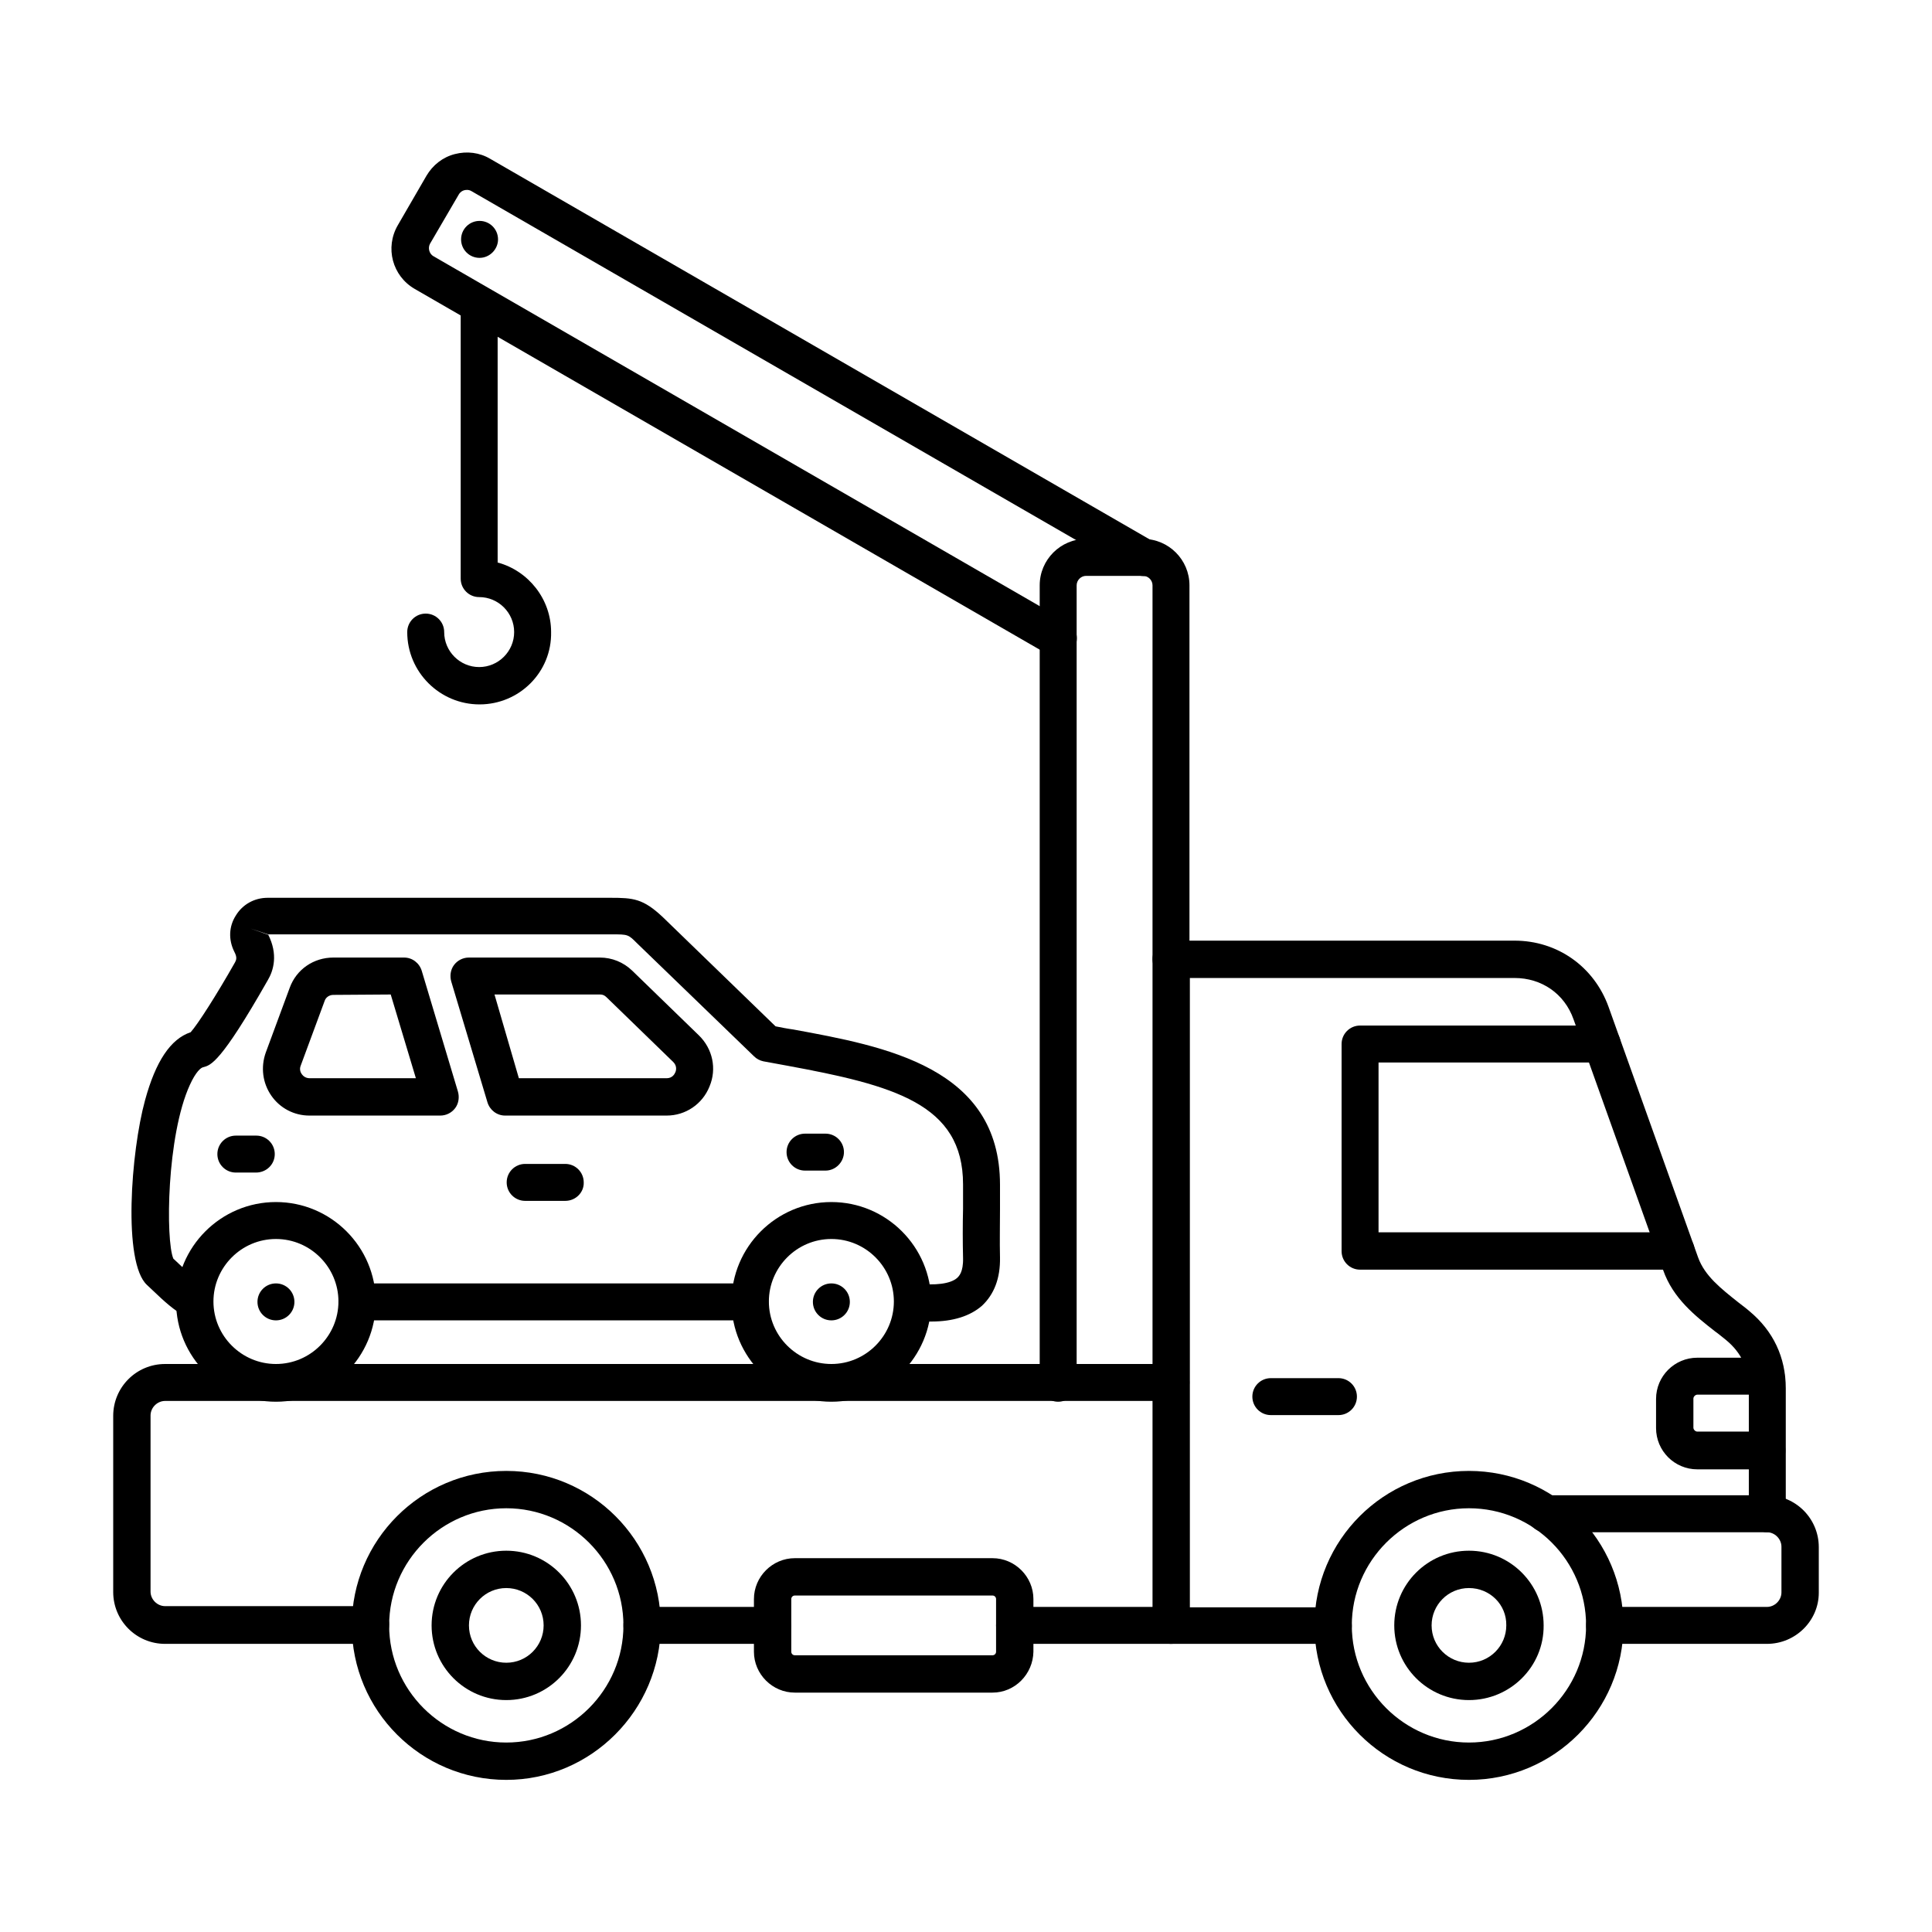 <svg xmlns="http://www.w3.org/2000/svg" id="Layer_1" height="512" viewBox="0 0 491.5 491.5" width="512"><g id="Layer_x0020_1"><g id="_464299792" clip-rule="evenodd" fill-rule="evenodd"><path id="_464301472" d="m339.2 418.2h-41.3c-2.6 0-4.7-2.1-4.7-4.7v-169.5c0-2.6 2.1-4.7 4.7-4.7h87.4c10.9 0 20.2 6.6 23.9 16.8l22.8 63.8c1.7 4.7 5.8 7.9 10.2 11.4 1 .8 2 1.5 2.9 2.3 6 5 9.2 11.7 9.2 19.6v31.9c0 2.6-2.1 4.7-4.7 4.7s-4.7-2.1-4.7-4.7v-31.9c0-5-1.9-9.1-5.8-12.3-.9-.7-1.8-1.5-2.8-2.2-5-3.9-10.7-8.4-13.2-15.6l-22.8-63.8c-2.3-6.5-8.1-10.5-15-10.5h-82.6v160.1h36.5c2.6 0 4.7 2.1 4.7 4.7 0 2.5-2.1 4.6-4.7 4.6z"></path><path id="_464301424" d="m128.8 383.7c-16.4 0-29.8 13.4-29.8 29.8s13.4 29.8 29.8 29.8 29.8-13.4 29.8-29.8-13.4-29.8-29.8-29.8zm0 69.1c-21.7 0-39.3-17.6-39.3-39.3s17.6-39.3 39.3-39.3 39.3 17.6 39.3 39.3c-.1 21.6-17.7 39.3-39.3 39.3z"></path><path id="_464301520" d="m128.8 404c-5.3 0-9.5 4.3-9.5 9.5 0 5.3 4.3 9.5 9.5 9.5 5.3 0 9.5-4.3 9.5-9.5 0-5.3-4.3-9.5-9.5-9.5zm0 28.5c-10.5 0-19-8.5-19-19s8.5-19 19-19 19 8.5 19 19-8.5 19-19 19z"></path><path id="_464301256" d="m373.7 383.7c-16.4 0-29.8 13.4-29.8 29.8s13.4 29.8 29.8 29.8 29.8-13.4 29.8-29.8-13.3-29.8-29.8-29.8zm0 69.1c-21.7 0-39.3-17.6-39.3-39.3s17.6-39.3 39.3-39.3 39.3 17.6 39.3 39.3c0 21.6-17.6 39.3-39.3 39.3z"></path><path id="_464301280" d="m373.7 404c-5.3 0-9.5 4.3-9.5 9.5 0 5.3 4.3 9.5 9.5 9.5 5.3 0 9.5-4.3 9.5-9.5.1-5.3-4.2-9.5-9.5-9.5zm0 28.5c-10.5 0-19-8.5-19-19s8.5-19 19-19 19 8.5 19 19c.1 10.5-8.5 19-19 19z"></path><path id="_464301352" d="m340.5 360h-17.2c-2.6 0-4.7-2.1-4.7-4.7s2.1-4.7 4.7-4.7h17.2c2.6 0 4.7 2.1 4.7 4.7s-2.1 4.7-4.7 4.7z"></path><path id="_464301040" d="m449.5 418.2h-41.3c-2.6 0-4.7-2.1-4.7-4.7s2.1-4.7 4.7-4.7h41.3c2 0 3.7-1.7 3.7-3.7v-11.6c0-2-1.7-3.7-3.7-3.7h-56.3c-2.6 0-4.7-2.1-4.7-4.7s2.1-4.7 4.7-4.7h56.3c7.3 0 13.2 5.9 13.2 13.2v11.6c0 7.1-5.9 13-13.2 13z"></path><path id="_464301208" d="m94.3 418.2h-52.3c-7.3 0-13.2-5.9-13.2-13.2v-44.8c0-7.3 5.9-13.2 13.2-13.2h255.9c2.6 0 4.7 2.1 4.7 4.7s-2.1 4.7-4.7 4.7h-255.9c-2 0-3.7 1.7-3.7 3.7v44.8c0 2 1.7 3.7 3.7 3.7h52.3c2.6 0 4.7 2.1 4.7 4.7 0 2.8-2.1 4.9-4.7 4.9zm102.2 0h-33.2c-2.6 0-4.7-2.1-4.7-4.7s2.1-4.7 4.7-4.7h33.2c2.6 0 4.7 2.1 4.7 4.7.1 2.6-2.1 4.7-4.7 4.7zm101.4 0h-39.8c-2.6 0-4.7-2.1-4.7-4.7s2.1-4.7 4.7-4.7h39.8c2.6 0 4.7 2.1 4.7 4.7.1 2.6-2.1 4.7-4.7 4.7z"></path><path id="_464300248" d="m426.4 323h-80.4c-2.6 0-4.7-2.1-4.7-4.7v-52.7c0-2.6 2.1-4.7 4.7-4.7h61.6c2.6 0 4.7 2.1 4.7 4.7s-2.1 4.7-4.7 4.7h-56.9v43.2h75.7c2.6 0 4.7 2.1 4.7 4.7 0 2.7-2.1 4.8-4.7 4.8z"></path><path id="_464300776" d="m449.5 373.8h-17.7c-5.8 0-10.5-4.7-10.5-10.5v-7.4c0-5.8 4.7-10.5 10.5-10.5h17.5c2.6 0 4.7 2.1 4.7 4.7s-2.1 4.7-4.7 4.7h-17.5c-.5 0-1 .5-1 1v7.4c0 .5.5 1 1 1h17.7c2.6 0 4.7 2.1 4.7 4.7.1 2.8-2 4.9-4.7 4.9z"></path><path id="_464300896" d="m269.2 356.6c-2.6 0-4.7-2.1-4.7-4.7v-203c0-6.5 5.3-11.8 11.8-11.8h14.5c6.5 0 11.8 5.3 11.8 11.8v95.1c0 2.6-2.1 4.7-4.7 4.7s-4.7-2.1-4.7-4.7v-95.1c0-1.3-1.1-2.4-2.4-2.4h-14.5c-1.3 0-2.4 1.1-2.4 2.4v202.9c0 2.6-2.1 4.8-4.7 4.8z"></path><path id="_464300416" d="m190.8 335.9h-100c-2.6 0-4.7-2.1-4.7-4.7s2.1-4.7 4.7-4.7h100c2.6 0 4.7 2.1 4.7 4.7.1 2.6-2.1 4.7-4.7 4.7zm-127.1-99.7 4.5 1.6s0 0 0-.1zm173.2 100c-1.6 0-3.4-.1-5.3-.3-2.6-.3-4.4-2.7-4.1-5.3s2.7-4.4 5.3-4.1c5.2.6 9 .1 10.7-1.4.4-.4 1.6-1.4 1.5-5.1-.1-4.2-.1-8.4 0-12.5 0-2.1 0-4.1 0-6.2 0-20.5-17.7-25.2-44.8-30.2-2-.4-4-.7-6-1.1-.9-.2-1.7-.6-2.4-1.3l-29.7-28.7c-2.3-2.3-2.3-2.3-6.5-2.3 0 0 0 0-.1 0h-87.3c2.6 5.1 1.4 9.2-.1 11.7-12 21.1-14.5 21.6-16.4 22.1-.6.1-1.9 1.2-3.4 4.5-5.9 12.9-6.2 39.5-4.2 44.2.4.4 1 .9 1.6 1.5 1.7 1.6 4.3 4.1 5.8 4.8 2.4 1.1 3.4 4 2.2 6.3-1.1 2.4-4 3.4-6.3 2.2-2.9-1.4-5.9-4.2-8.3-6.5-.6-.6-1.2-1.1-1.7-1.6-6.2-5.7-4.1-33.9-.5-47 2.7-9.9 6.5-15.6 11.6-17.3 1.8-2 6.6-9.5 11.3-17.8.3-.6.6-1.2-.2-2.7-1.5-3-1.4-6.4.4-9.2 1.7-2.8 4.7-4.5 8.1-4.5h87.2c5.8 0 8.3.2 13.3 4.9l28.7 27.8c1.5.3 3 .6 4.5.8 23.4 4.3 52.6 9.6 52.6 39.5v6.2c0 4-.1 8.2 0 12.3.1 5.3-1.5 9.4-4.6 12.3-3 2.6-7.3 4-12.9 4z"></path><path id="_464300320" d="m70.2 315.2c-8.8 0-15.9 7.2-15.9 15.9 0 8.8 7.2 15.9 15.9 15.9 8.8 0 15.9-7.2 15.9-15.9s-7.1-15.9-15.9-15.9zm0 41.4c-14 0-25.4-11.4-25.4-25.4s11.4-25.4 25.4-25.4 25.4 11.4 25.4 25.4-11.4 25.4-25.4 25.4z"></path><path id="_464300488" d="m211.5 315.2c-8.8 0-15.9 7.2-15.9 15.9 0 8.8 7.2 15.9 15.9 15.9 8.8 0 15.9-7.2 15.9-15.9s-7.1-15.9-15.9-15.9zm0 41.4c-14 0-25.4-11.4-25.4-25.4s11.4-25.4 25.4-25.4 25.4 11.4 25.4 25.4-11.4 25.4-25.4 25.4z"></path><path id="_464300392" d="m143.8 305.5h-10.2c-2.6 0-4.7-2.1-4.7-4.7s2.1-4.7 4.7-4.7h10.2c2.6 0 4.7 2.1 4.7 4.7.1 2.5-2 4.7-4.7 4.7z"></path><path id="_464300464" d="m210 297.8h-5.2c-2.6 0-4.7-2.1-4.7-4.7s2.1-4.7 4.7-4.7h5.2c2.6 0 4.7 2.1 4.7 4.7 0 2.5-2.1 4.7-4.7 4.7z"></path><path id="_464300800" d="m65.1 298.3h-5.1c-2.6 0-4.7-2.1-4.7-4.7s2.1-4.7 4.7-4.7h5.2c2.6 0 4.7 2.1 4.7 4.7s-2.1 4.7-4.8 4.7z"></path><path id="_464300584" d="m70.2 335.9c-2.6 0-4.7-2.1-4.7-4.7s2.1-4.7 4.7-4.7 4.7 2.1 4.7 4.7-2.1 4.7-4.7 4.7z"></path><path id="_464299960" d="m211.5 335.9c-2.6 0-4.7-2.1-4.7-4.7s2.1-4.7 4.7-4.7 4.7 2.1 4.7 4.7-2.1 4.7-4.7 4.7z"></path><path id="_464300104" d="m84.8 253.1c-1 0-1.9.6-2.2 1.5l-6.1 16.5c-.4 1 0 1.8.3 2.2s.9 1 2 1h27l-6.4-21.3zm27.2 30.7h-33.3c-3.9 0-7.5-1.9-9.7-5.1s-2.7-7.2-1.4-10.9l6.1-16.5c1.7-4.7 6.1-7.7 11.1-7.7h18c2.1 0 3.9 1.4 4.5 3.4l9.2 30.7c.4 1.4.2 3-.7 4.2s-2.3 1.9-3.8 1.9zm20-9.5h37.6c1.4 0 2-1 2.2-1.5.2-.4.5-1.6-.5-2.6l-17-16.5c-.5-.5-1-.7-1.6-.7h-26.9zm37.6 9.5h-41.1c-2.1 0-3.9-1.4-4.5-3.4l-9.2-30.7c-.4-1.4-.2-3 .7-4.2s2.3-1.9 3.8-1.9h33.3c3.1 0 6 1.2 8.2 3.3l17 16.5c3.5 3.4 4.6 8.5 2.7 13-1.8 4.5-6.1 7.4-10.9 7.4z"></path><path id="_464299816" d="m269.2 167.2c-.8 0-1.6-.2-2.4-.6l-161.3-93.1c-5.7-3.3-7.6-10.5-4.3-16.2l7.3-12.6c1.6-2.7 4.1-4.7 7.2-5.5s6.3-.4 9 1.2l168.6 97.3c2.3 1.3 3 4.2 1.7 6.5s-4.2 3-6.5 1.7l-168.6-97.3c-.7-.4-1.4-.3-1.8-.2s-1 .4-1.4 1.1l-7.3 12.5c-.6 1.1-.2 2.6.9 3.2l161.3 93.1c2.3 1.3 3 4.2 1.7 6.5-.9 1.6-2.5 2.4-4.1 2.4z"></path><path id="_464299720" d="m122 179.2c-10.1 0-18.4-8.2-18.4-18.4 0-2.6 2.1-4.7 4.7-4.7s4.7 2.1 4.7 4.7c0 4.9 4 8.9 8.9 8.9s8.9-4 8.9-8.9-4-8.9-8.9-8.9c-2.6 0-4.7-2.1-4.7-4.7v-69.7c0-2.6 2.1-4.7 4.7-4.7s4.7 2.1 4.7 4.7v65.6c7.8 2.1 13.6 9.3 13.6 17.7.2 10.2-8.1 18.4-18.2 18.4z"></path><path id="_464300152" d="m202.2 405.9c-.5 0-.9.4-.9.9v13.4c0 .5.4.9.9.9h50.3c.5 0 .9-.4.9-.9v-13.4c0-.5-.4-.9-.9-.9zm50.3 24.7h-50.3c-5.7 0-10.4-4.7-10.4-10.4v-13.4c0-5.7 4.7-10.4 10.4-10.4h50.3c5.7 0 10.4 4.7 10.4 10.4v13.4c-.1 5.7-4.7 10.4-10.4 10.4z"></path><path id="_464299672" d="m122 65.6c-2.6 0-4.7-2.1-4.7-4.7s2.1-4.7 4.7-4.7 4.7 2.1 4.7 4.7c0 2.5-2.1 4.7-4.7 4.7z"></path></g></g></svg>